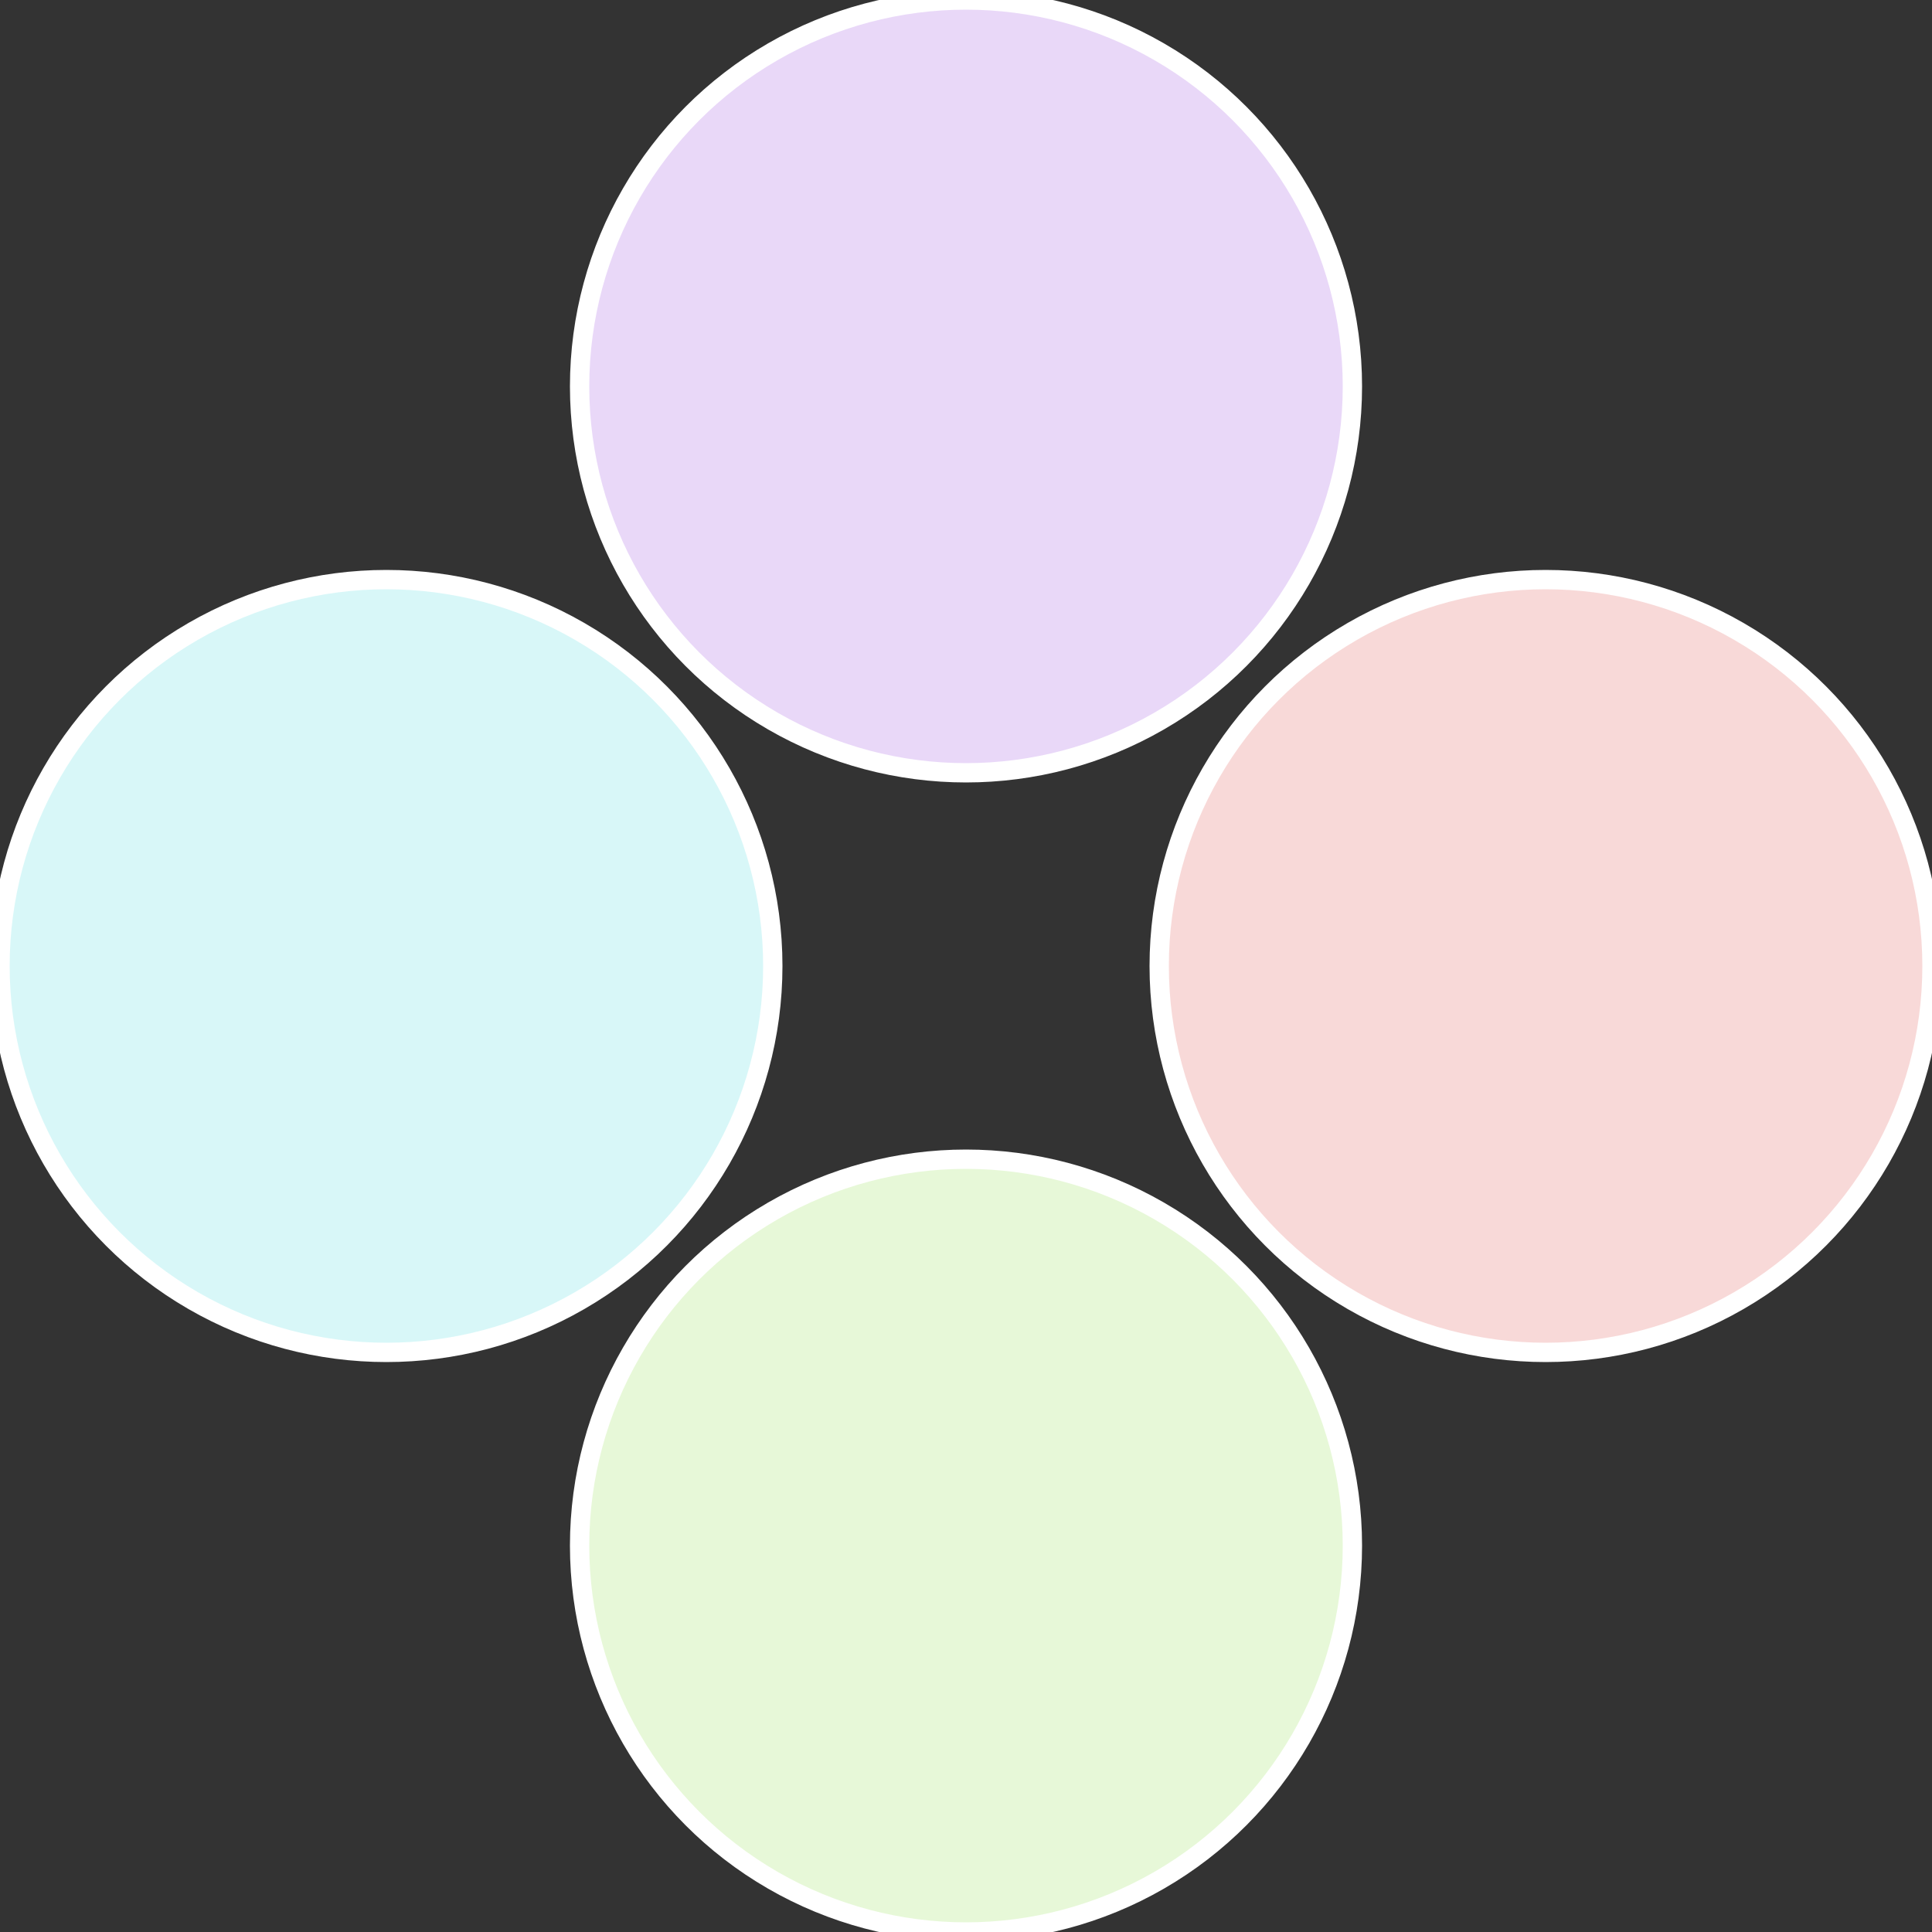 <?xml version="1.0" standalone="no"?>
<svg width="500" height="500" viewBox="-1 -1 2 2" xmlns="http://www.w3.org/2000/svg">
 
                <rect x="-1" y="-1" width="2" height="2" fill="#333333" stroke="none"/>
 
                <circle cx="0.6" cy="0" r="0.4" fill="#f8d9d8" stroke="#fff" stroke-width="1%" />
             
                <circle cx="3.6739403974421E-17" cy="0.6" r="0.4" fill="#e7f8d8" stroke="#fff" stroke-width="1%" />
             
                <circle cx="-0.6" cy="7.3478807948841E-17" r="0.4" fill="#d8f7f8" stroke="#fff" stroke-width="1%" />
             
                <circle cx="-1.1021821192326E-16" cy="-0.6" r="0.4" fill="#e9d8f8" stroke="#fff" stroke-width="1%" />
            </svg>
